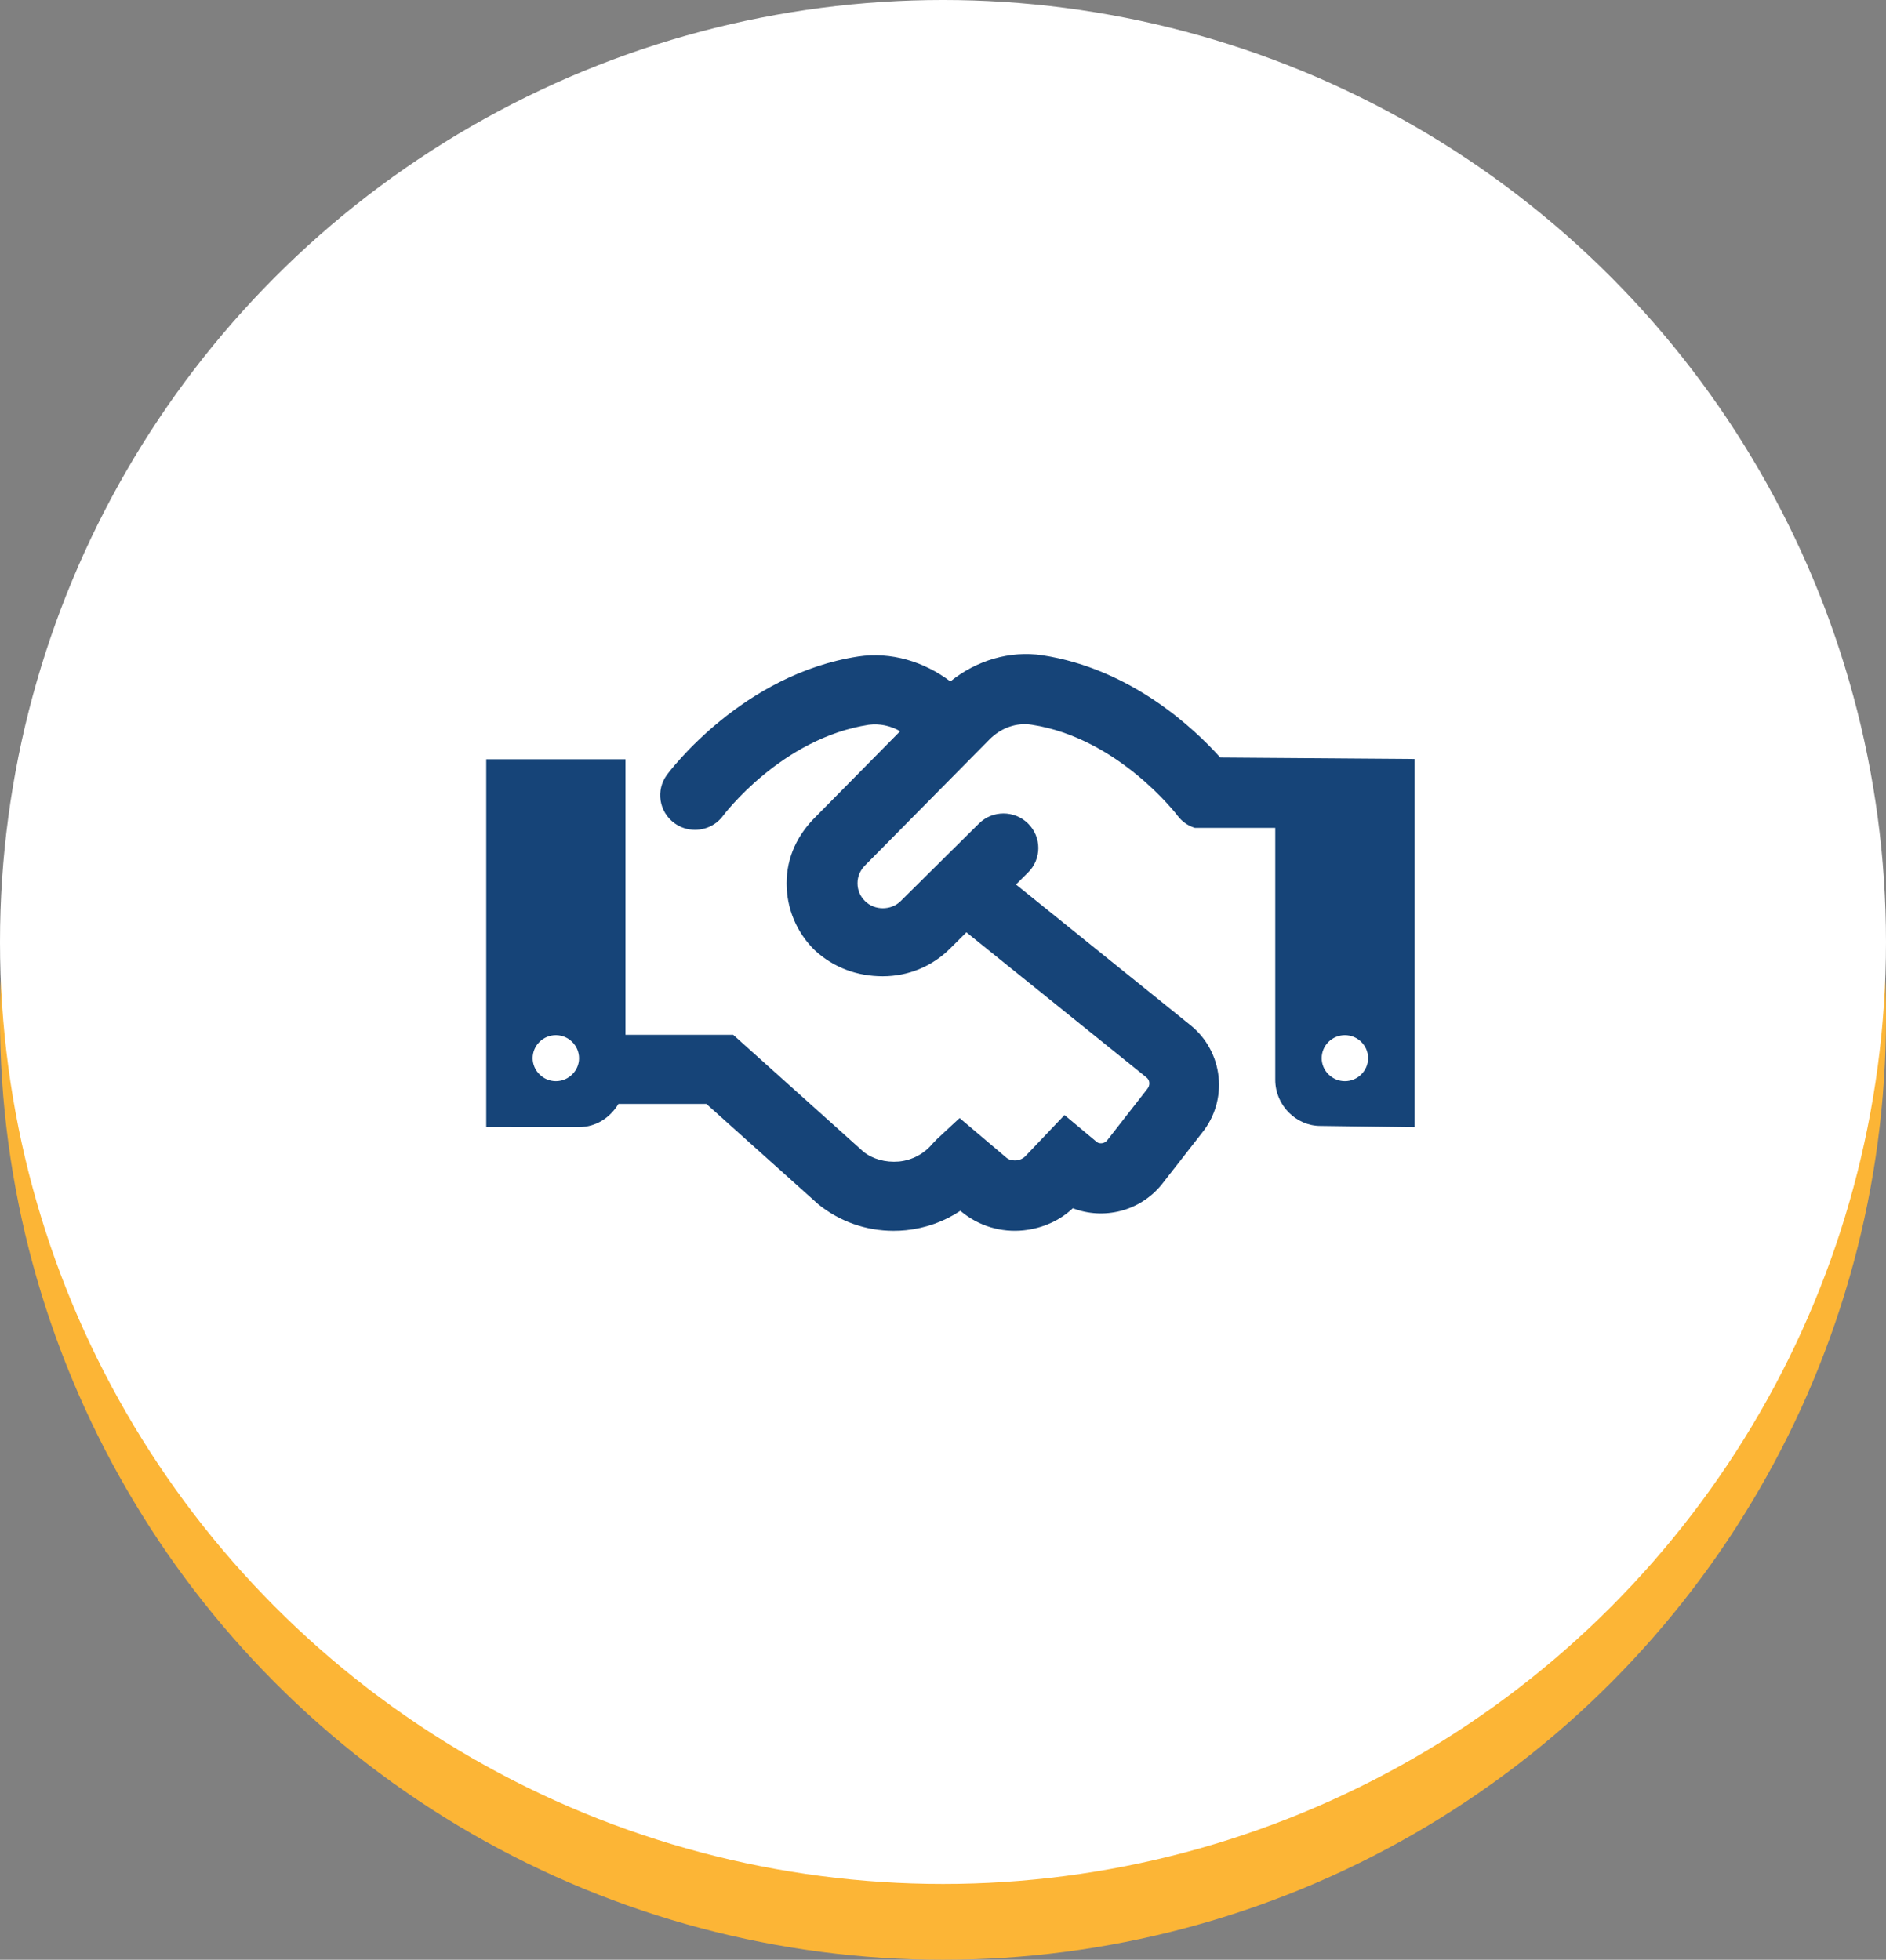 <svg width="128" height="133" viewBox="0 0 128 133" fill="none" xmlns="http://www.w3.org/2000/svg">
<rect x="0" y="0" width="128" height="133" fill="#808080" stroke="none"/>
<ellipse cx="64" cy="69.072" rx="64" ry="63.928" fill="#FCB536"/>
<ellipse cx="64" cy="63.928" rx="64" ry="63.928" fill="white"/>
<path d="M82.819 51.412C81.05 49.442 76.769 45.392 70.741 44.469C68.526 44.141 66.273 44.821 64.499 46.247C62.728 44.905 60.474 44.217 58.249 44.553C50.404 45.755 45.472 52.301 45.265 52.584C44.493 53.628 44.721 55.096 45.77 55.862C46.174 56.158 46.664 56.318 47.167 56.317C47.896 56.317 48.613 55.987 49.074 55.362C49.114 55.307 53.031 50.097 58.967 49.187C59.701 49.093 60.442 49.252 61.09 49.625L55.365 55.426C54.144 56.627 53.386 58.15 53.386 59.947C53.386 61.656 54.057 63.262 55.273 64.468C56.576 65.68 58.19 66.256 59.913 66.256C61.636 66.256 63.254 65.591 64.472 64.382L65.589 63.273L77.815 73.127C78.042 73.31 78.076 73.64 77.864 73.905L75.138 77.397C74.957 77.616 74.621 77.65 74.434 77.5L72.246 75.675L69.668 78.385C69.438 78.666 69.142 78.733 68.989 78.748C68.826 78.763 68.54 78.76 68.318 78.58L65.128 75.879L63.584 77.311L63.308 77.597C62.733 78.296 61.921 78.736 61.016 78.828C60.084 78.907 59.22 78.657 58.604 78.166L49.764 70.231H42.45V51.529H33V76.49L39.3 76.494C40.456 76.494 41.423 75.839 41.972 74.918H47.941L55.526 81.721C56.989 82.906 58.781 83.531 60.641 83.531C60.924 83.531 61.21 83.519 61.493 83.489C62.834 83.351 64.093 82.896 65.182 82.17L65.271 82.249C66.455 83.214 67.956 83.657 69.473 83.498C70.772 83.363 71.962 82.811 72.811 81.999C74.887 82.798 77.348 82.227 78.841 80.39L81.566 76.899C83.384 74.67 83.04 71.383 80.794 69.574L68.952 60.027L69.777 59.208C70.7 58.293 70.7 56.809 69.777 55.894C68.854 54.978 67.359 54.978 66.436 55.894L61.133 61.148C60.484 61.803 59.352 61.803 58.702 61.148C58.376 60.828 58.197 60.401 58.197 59.946C58.197 59.489 58.376 59.061 58.717 58.723L67.174 50.164C67.943 49.398 68.998 49.017 70.023 49.185C75.905 50.085 79.886 55.31 79.926 55.365C80.23 55.771 80.641 56.044 81.091 56.183H86.55V73.283C86.55 75.008 87.961 76.413 89.611 76.413L96 76.5V51.51L82.819 51.412ZM37.725 73.375C36.864 73.375 36.15 72.668 36.15 71.814C36.15 70.947 36.864 70.252 37.725 70.252C38.586 70.252 39.3 70.953 39.3 71.822C39.3 72.672 38.586 73.375 37.725 73.375ZM91.275 73.375C90.414 73.375 89.7 72.668 89.7 71.814C89.7 70.947 90.414 70.252 91.275 70.252C92.136 70.252 92.85 70.947 92.85 71.814C92.85 72.672 92.141 73.375 91.275 73.375Z" fill="#164478"/>
</svg>

